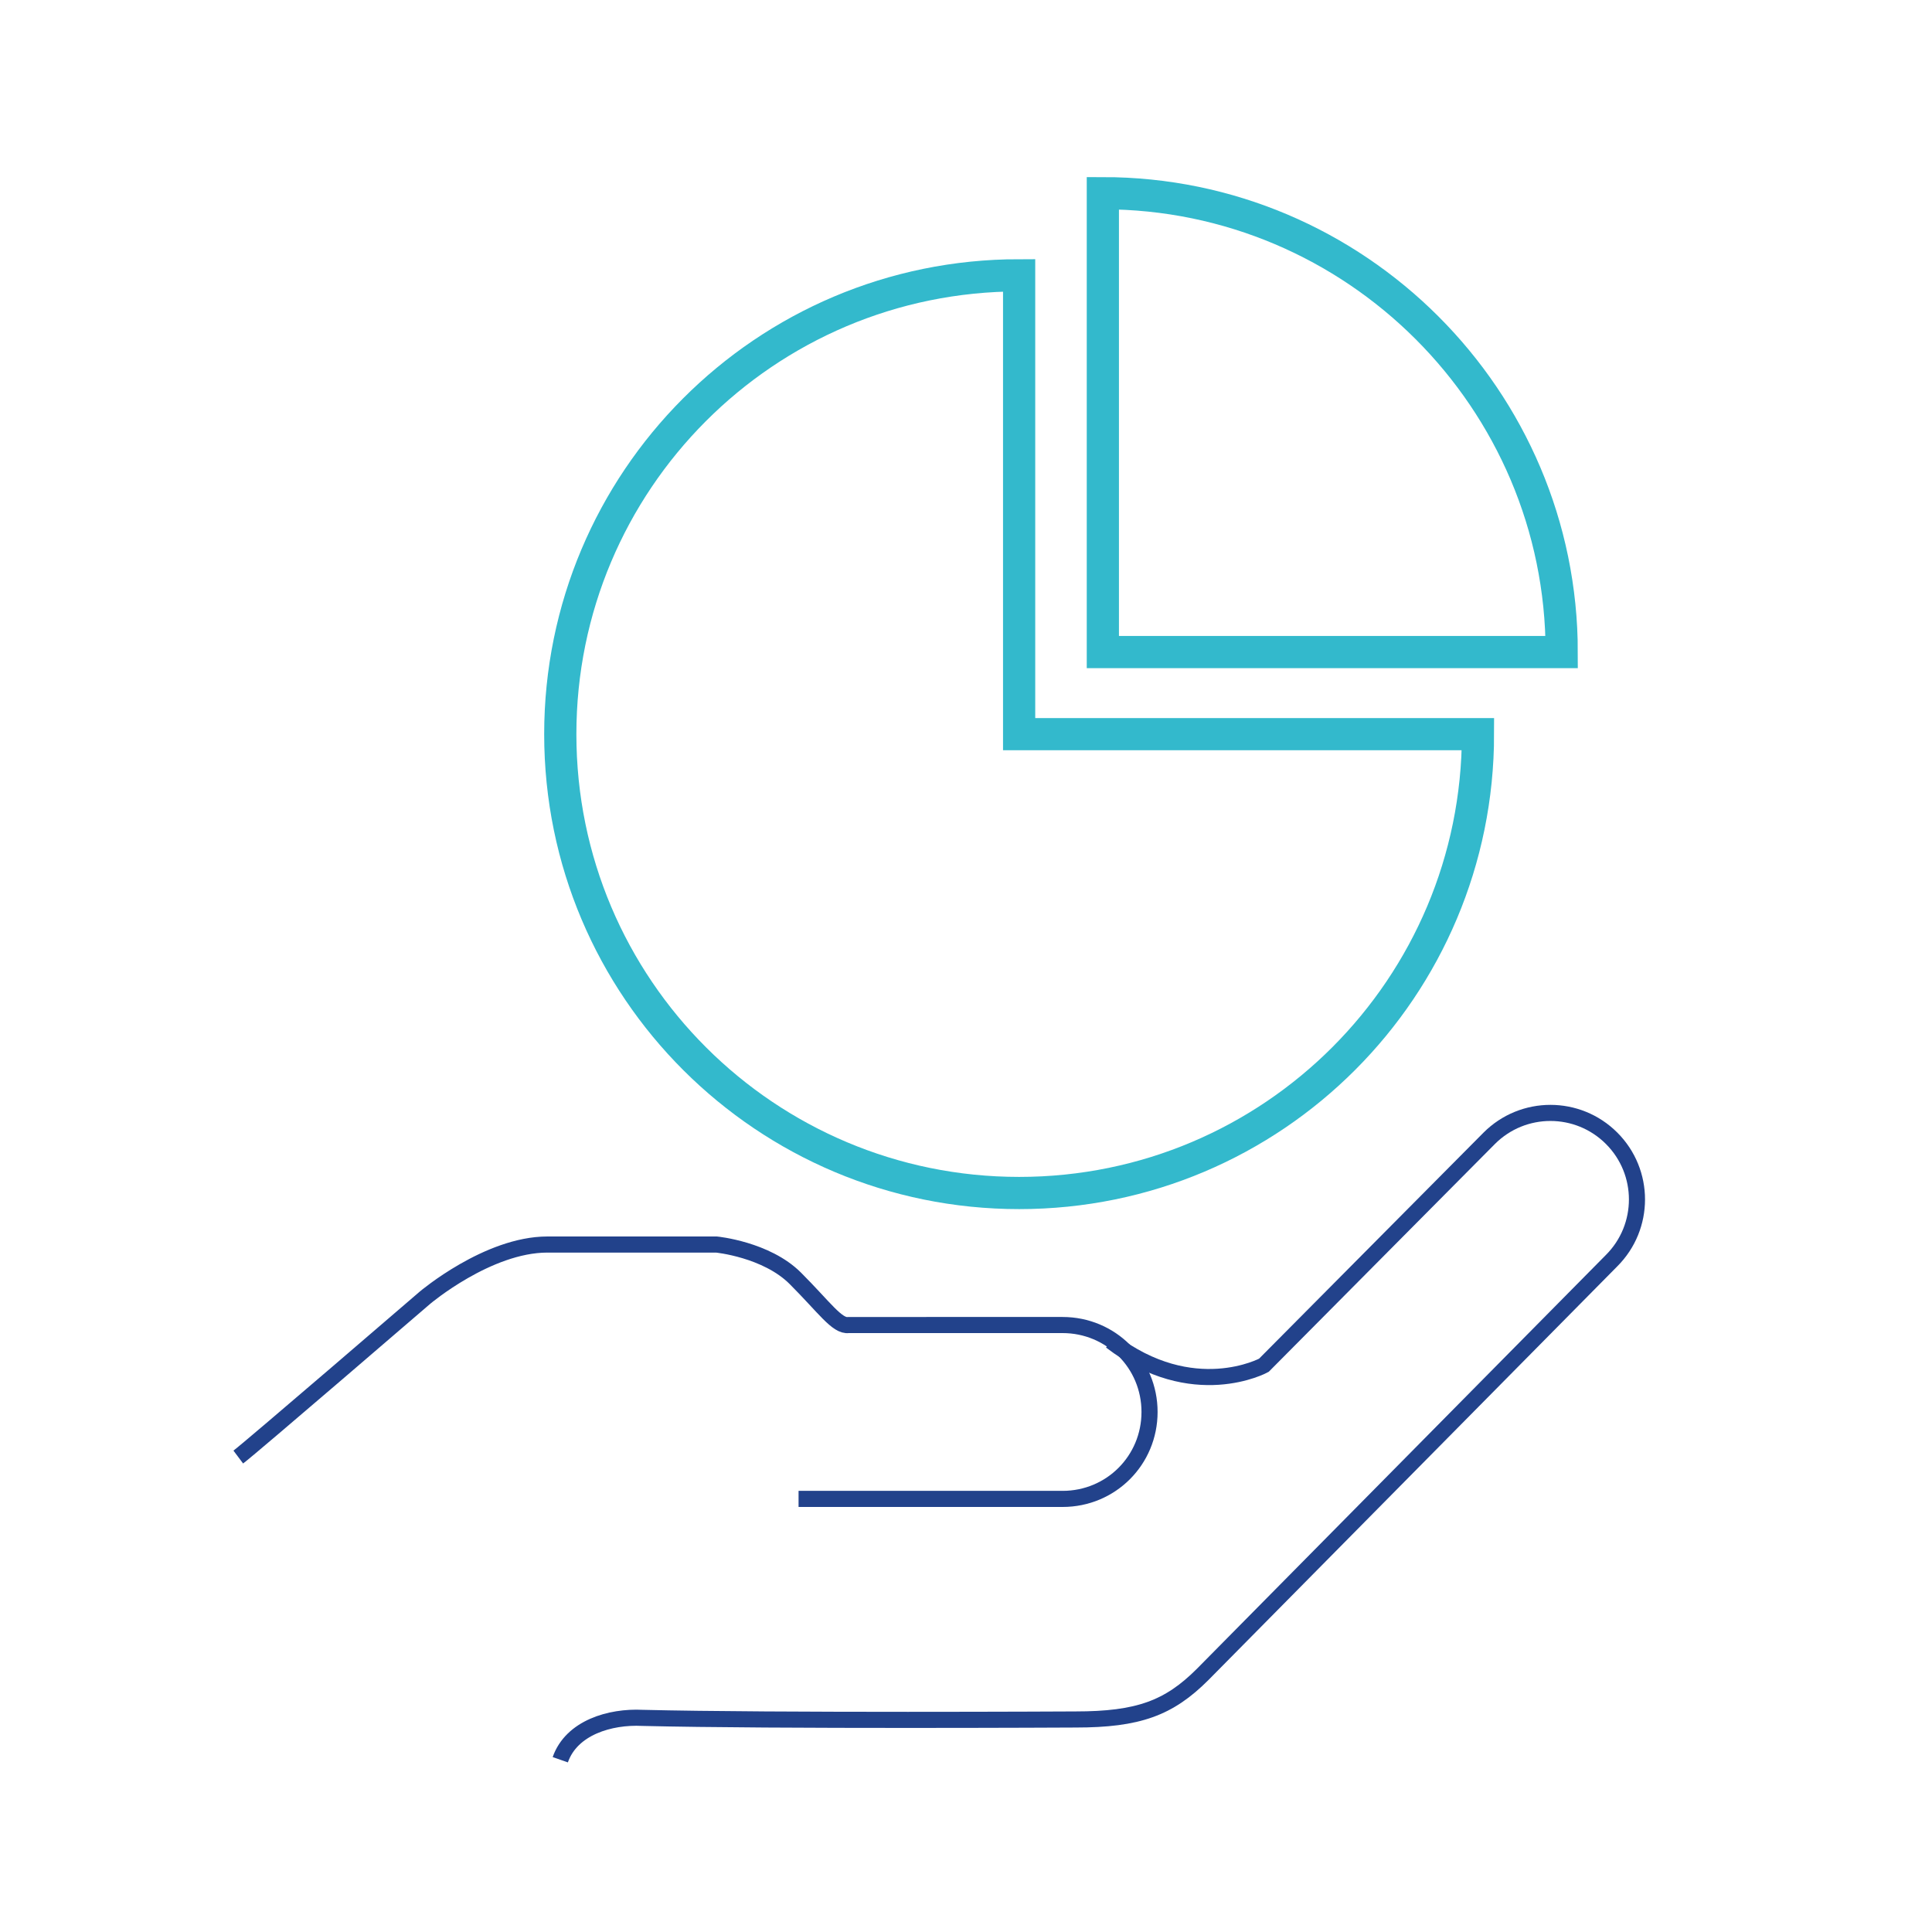 <svg xmlns="http://www.w3.org/2000/svg" xmlns:xlink="http://www.w3.org/1999/xlink" id="Ebene_1" x="0px" y="0px" viewBox="0 0 120 120" style="enable-background:new 0 0 120 120;" xml:space="preserve">
<style type="text/css">
	.st0{fill:none;stroke:#33B9CC;stroke-width:2;stroke-miterlimit:10;}
	.st1{fill:none;stroke:#22428B;stroke-miterlimit:10;}
</style>
<g>
	<path class="st0" d="M68.5,12v28.5H97C97,24.8,84.2,12,68.5,12z"></path>
	<path class="st0" d="M63.3,17.1c-15.8,0-28.5,12.8-28.5,28.5c0,15.8,12.8,28.5,28.5,28.5c15.8,0,28.5-12.8,28.5-28.5H63.3V17.1z"></path>
	<path class="st1" d="M69,83.3c5.1,3.9,9.5,1.5,9.5,1.5l14-14.1c2.1-2.1,5.5-2.1,7.6,0l0,0c2.1,2.1,2.1,5.5,0,7.6L74.7,104   c-2.1,2.1-4,2.8-7.9,2.8c0,0-18.8,0.1-26.9-0.1c-2-0.1-4.4,0.6-5.1,2.6"></path>
	<path class="st1" d="M14.8,90.5c0.8-0.6,11.6-9.9,11.6-9.9s3.9-3.3,7.6-3.3c4.9,0,10.5,0,10.5,0s3.1,0.3,4.9,2.1   c1.8,1.8,2.6,3,3.3,2.9h0.6H66c3,0,5.4,2.4,5.4,5.4v0c0,3-2.4,5.4-5.4,5.4H49.6"></path>
</g>
</svg>
